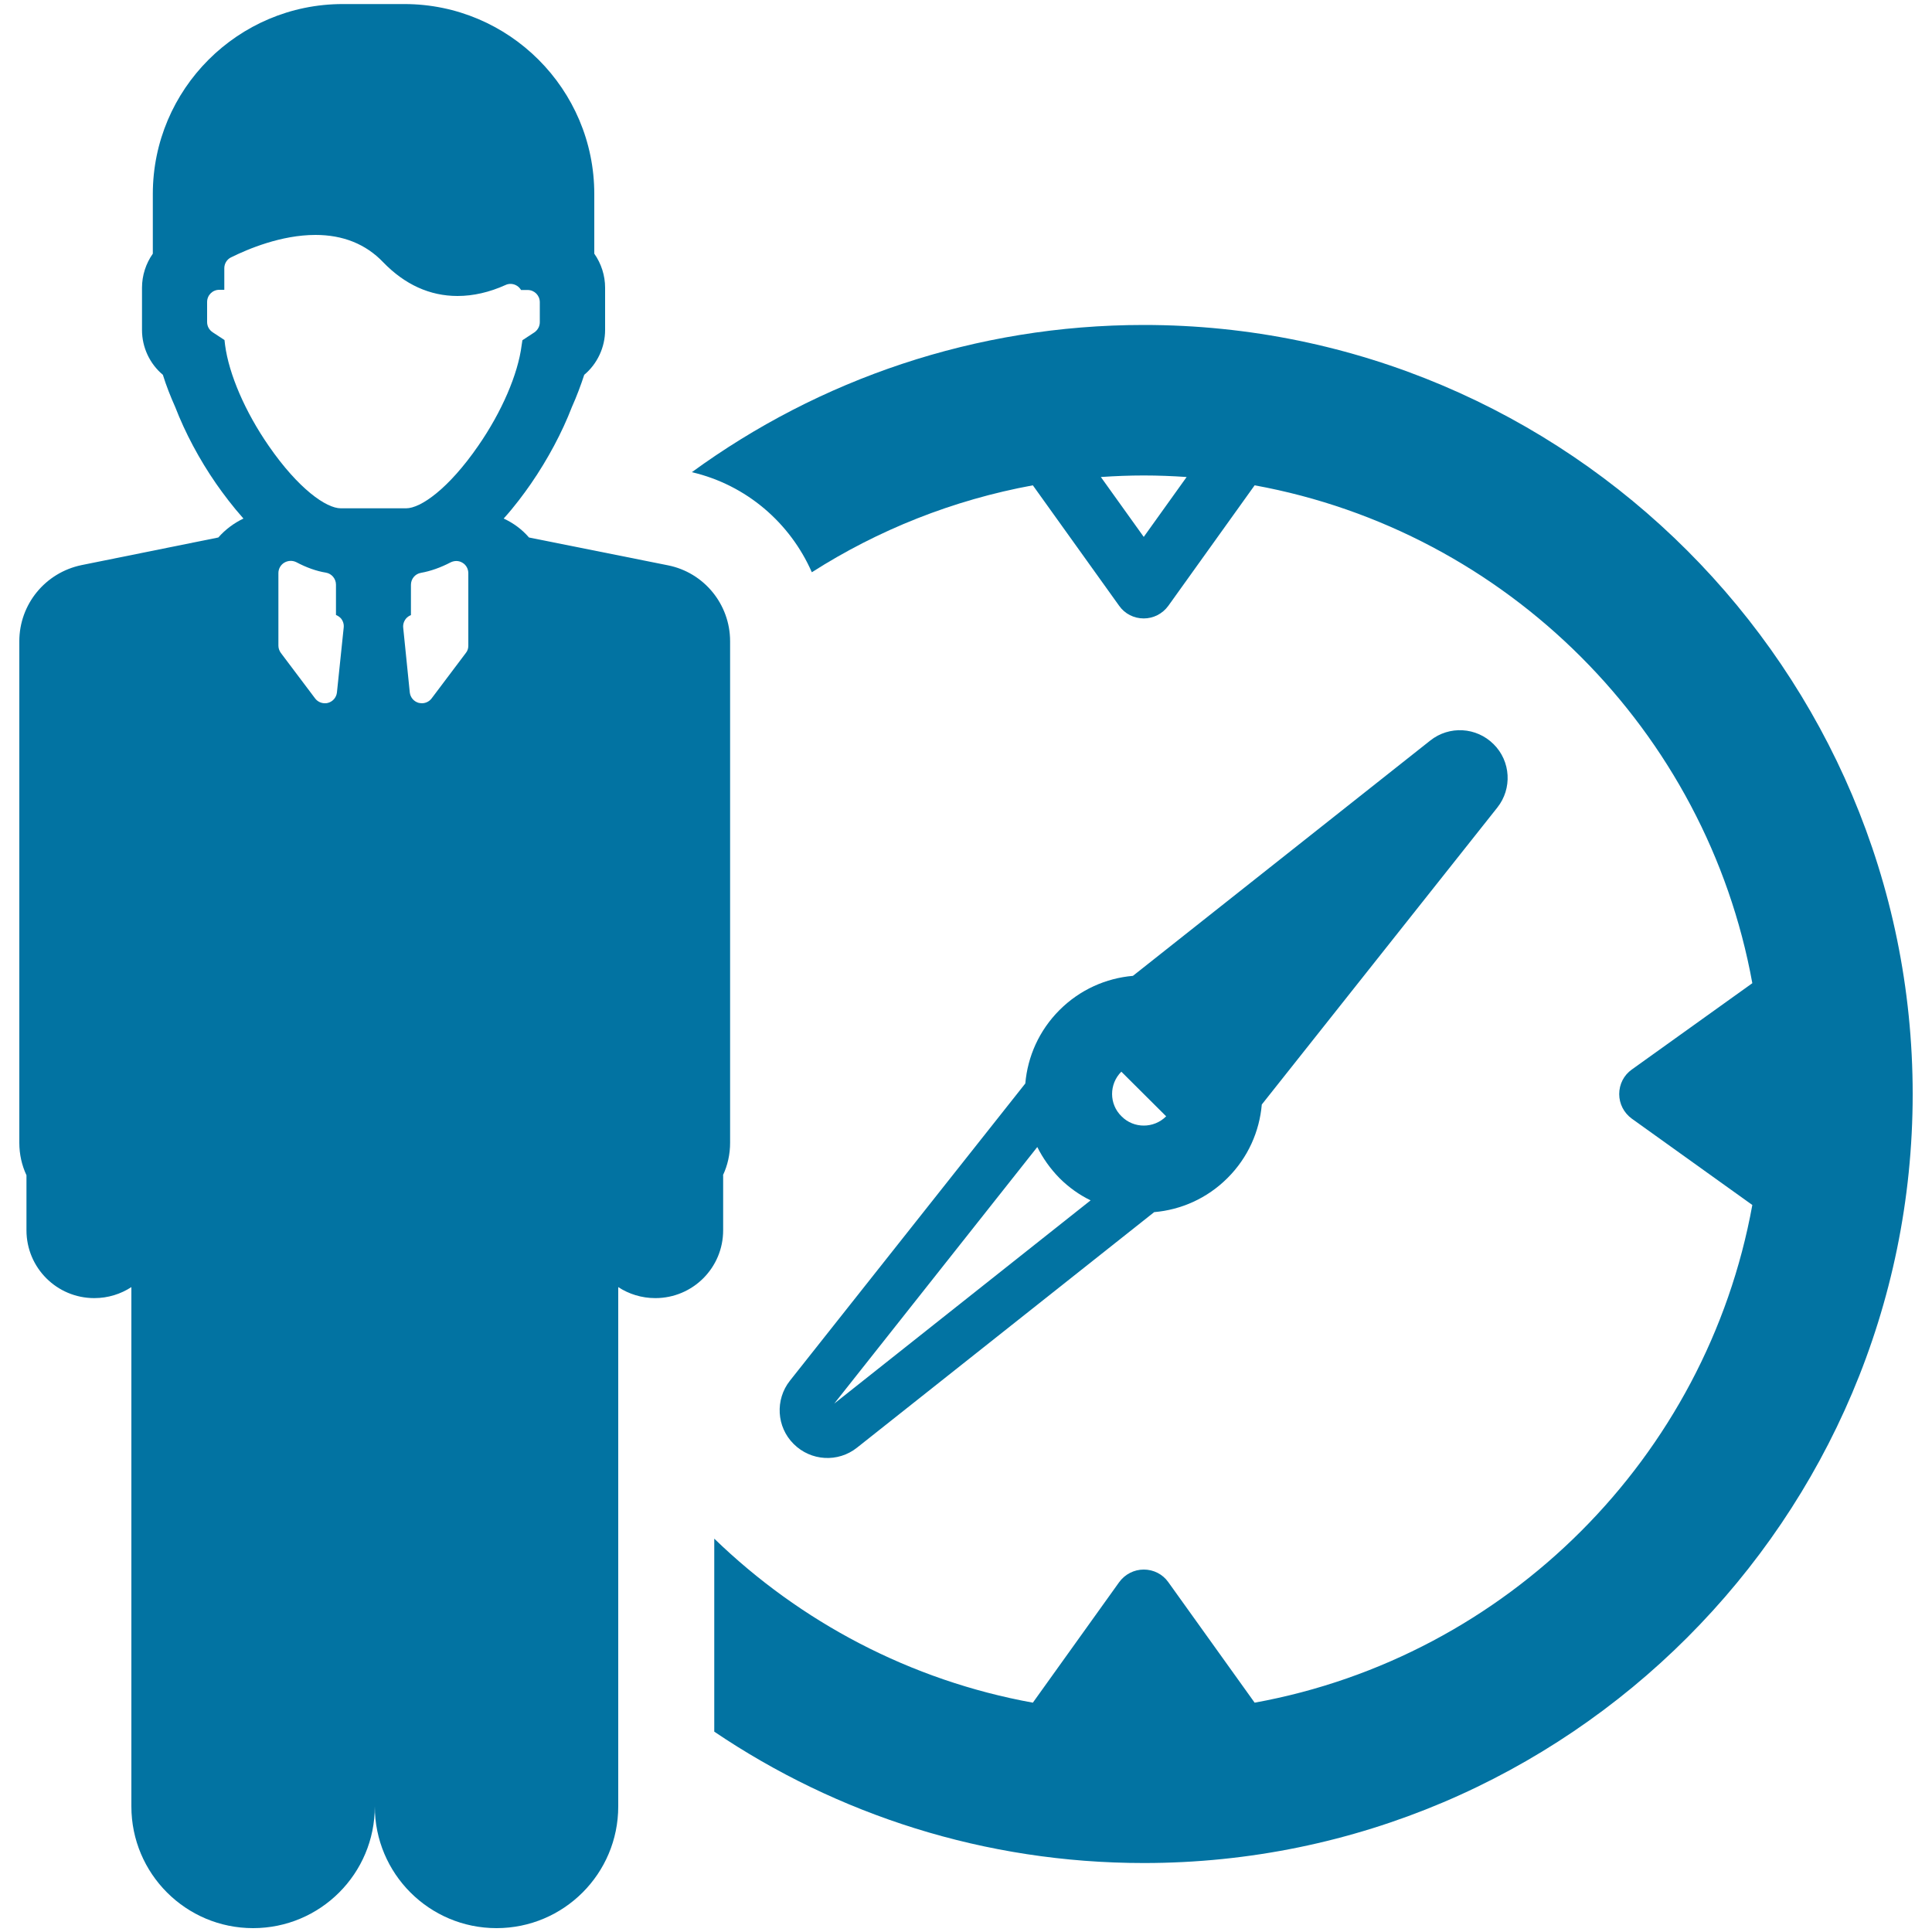 <svg xmlns="http://www.w3.org/2000/svg" viewBox="0 0 1000 1000" style="fill:#0273a2">
<title>Time Management Clock SVG icon</title>
<g><path d="M592,168.2c-87.3,0-168.2,28.3-233.9,76.2c28.3,6.6,50.9,26.3,62.1,51.8c34.3-21.9,73-37.4,114.4-45l44.7,62.4c2.9,4.1,7.6,6.5,12.7,6.5c5,0,9.7-2.4,12.7-6.5l44.7-62.4C780,275,883.3,378.3,907,508.9l-62.4,44.7c-4.1,2.9-6.5,7.6-6.5,12.7c0,5,2.4,9.7,6.5,12.7l62.4,44.7c-23.7,130.6-127,233.9-257.6,257.6l-44.7-62.4c-2.9-4.1-7.6-6.5-12.7-6.5c-5,0-9.7,2.4-12.7,6.5l-44.7,62.4c-63.4-11.5-120.4-41.8-164.9-84.9v99.9c63.5,42.9,140,68,222.3,68c219.5,0,398-178.6,398-398C990,346.8,811.4,168.2,592,168.2z M592,277.9l-22.2-31c7.3-0.5,14.7-0.8,22.2-0.8c7.5,0,14.9,0.3,22.2,0.8L592,277.9z"/><path d="M443.6,749.3l153.8-121.9c13.9-1.2,27.4-7.1,38-17.7c10.6-10.6,16.5-24.1,17.7-38L775,418c7.8-9.8,7-24-1.9-32.8c-8.9-8.9-23-9.7-32.8-1.9L586.4,505.1c-13.9,1.2-27.4,7.1-38,17.7c-10.6,10.6-16.5,24.1-17.7,38L408.9,714.6c-7.8,9.8-7,24,1.9,32.8C419.7,756.3,433.8,757.1,443.6,749.3z M580.4,554.7l23.2,23.1c0,0,0,0,0,0c-6.4,6.4-16.8,6.4-23.1,0C574,571.5,574,561.1,580.4,554.7z M536.9,593.7c2.9,5.8,6.7,11.2,11.5,16.1c4.8,4.8,10.3,8.7,16.1,11.5L431.8,726.5L536.9,593.7z"/><path d="M374.2,608.3c2.4-5.1,3.7-10.8,3.7-16.8V331.9c0-19.1-13.5-35.6-32.2-39.3l-71.9-14.4c-3.6-4.2-8.1-7.5-13.1-9.8c5.7-6.3,10.4-12.7,14.1-18c8.8-12.8,16.1-26.5,21.2-39.7c2.5-5.6,4.6-11.2,6.4-16.7c6.8-5.7,10.8-14.3,10.8-23.2v-21.9c0-6.3-2-12.5-5.6-17.6v-30.9c0-54.2-44.1-98.3-98.3-98.3h-31.9c-54.2,0-98.3,44.1-98.3,98.3v30.9c-3.6,5.1-5.6,11.3-5.6,17.6v21.9c0,9,4,17.5,10.8,23.2c1.7,5.5,3.9,11.1,6.4,16.7c5.1,13.2,12.4,27,21.2,39.7c3.7,5.3,8.5,11.7,14.1,18c-5,2.4-9.4,5.7-13,9.8l-70.8,14.3C23.4,296.4,10,312.8,10,331.9v259.6c0,6,1.3,11.7,3.7,16.8v28.5c0,19.4,15.7,35.1,35.1,35.1c7.1,0,13.7-2.1,19.2-5.7V935c0,34.8,28.2,63,63,63c34.8,0,63-28.2,63-63c0,34.8,28.2,63,63,63c34.8,0,63-28.2,63-63V666.2c5.5,3.6,12.1,5.7,19.2,5.7c19.4,0,35.1-15.7,35.1-35.1V608.3z M174.4,358.4c-0.3,2.6-2.1,4.7-4.6,5.4c-0.6,0.2-1.1,0.2-1.7,0.2c-1.9,0-3.8-0.9-5-2.5L145.4,338c-0.8-1.1-1.3-2.4-1.3-3.8l0-37.6c0-2.2,1.2-4.3,3.1-5.4c1.9-1.1,4.2-1.2,6.2-0.2c5.1,2.7,10.3,4.6,15.3,5.4c3,0.5,5.2,3.2,5.2,6.2v15.7c0.9,0.4,1.7,0.9,2.4,1.6c1.2,1.3,1.8,3.1,1.6,4.9L174.4,358.4z M241.1,338l-17.7,23.5c-1.2,1.6-3.1,2.5-5,2.5c-0.6,0-1.1-0.1-1.7-0.2c-2.5-0.7-4.3-2.8-4.6-5.4l-3.4-33.5c-0.2-1.8,0.4-3.5,1.6-4.9c0.7-0.7,1.5-1.3,2.4-1.6v-15.7c0-3.1,2.2-5.7,5.2-6.2c5-0.9,10.1-2.7,15.3-5.4c2-1,4.3-1,6.2,0.2c1.9,1.1,3,3.2,3,5.4l0,37.6C242.4,335.6,242,336.9,241.1,338z M247.5,230.8c-15.4,22.3-29.8,32.3-37.3,32.3h-33.8c-7.5,0-21.9-10-37.3-32.3c-12.2-17.6-20.6-37.1-22.6-52.2l-0.3-2.6l-6.1-4c-1.8-1.2-2.9-3.1-2.9-5.3v-10.4c0-3.5,2.8-6.3,6.3-6.3h2.6v-11.2c0-2.4,1.4-4.6,3.5-5.6c8.7-4.3,25.9-11.6,43.7-11.6c14.2,0,26,4.7,35,14.1c11.2,11.6,24.2,17.5,38.5,17.5c8.1,0,16.5-1.9,24.9-5.7c1.9-0.9,4.2-0.7,6,0.5c0.8,0.5,1.5,1.3,2,2.1h3.4c3.5,0,6.3,2.8,6.3,6.3v10.4c0,2.1-1.1,4.1-2.9,5.3l-6.1,4l-0.4,2.6C268.1,193.7,259.7,213.2,247.5,230.8z"/></g>
</svg>